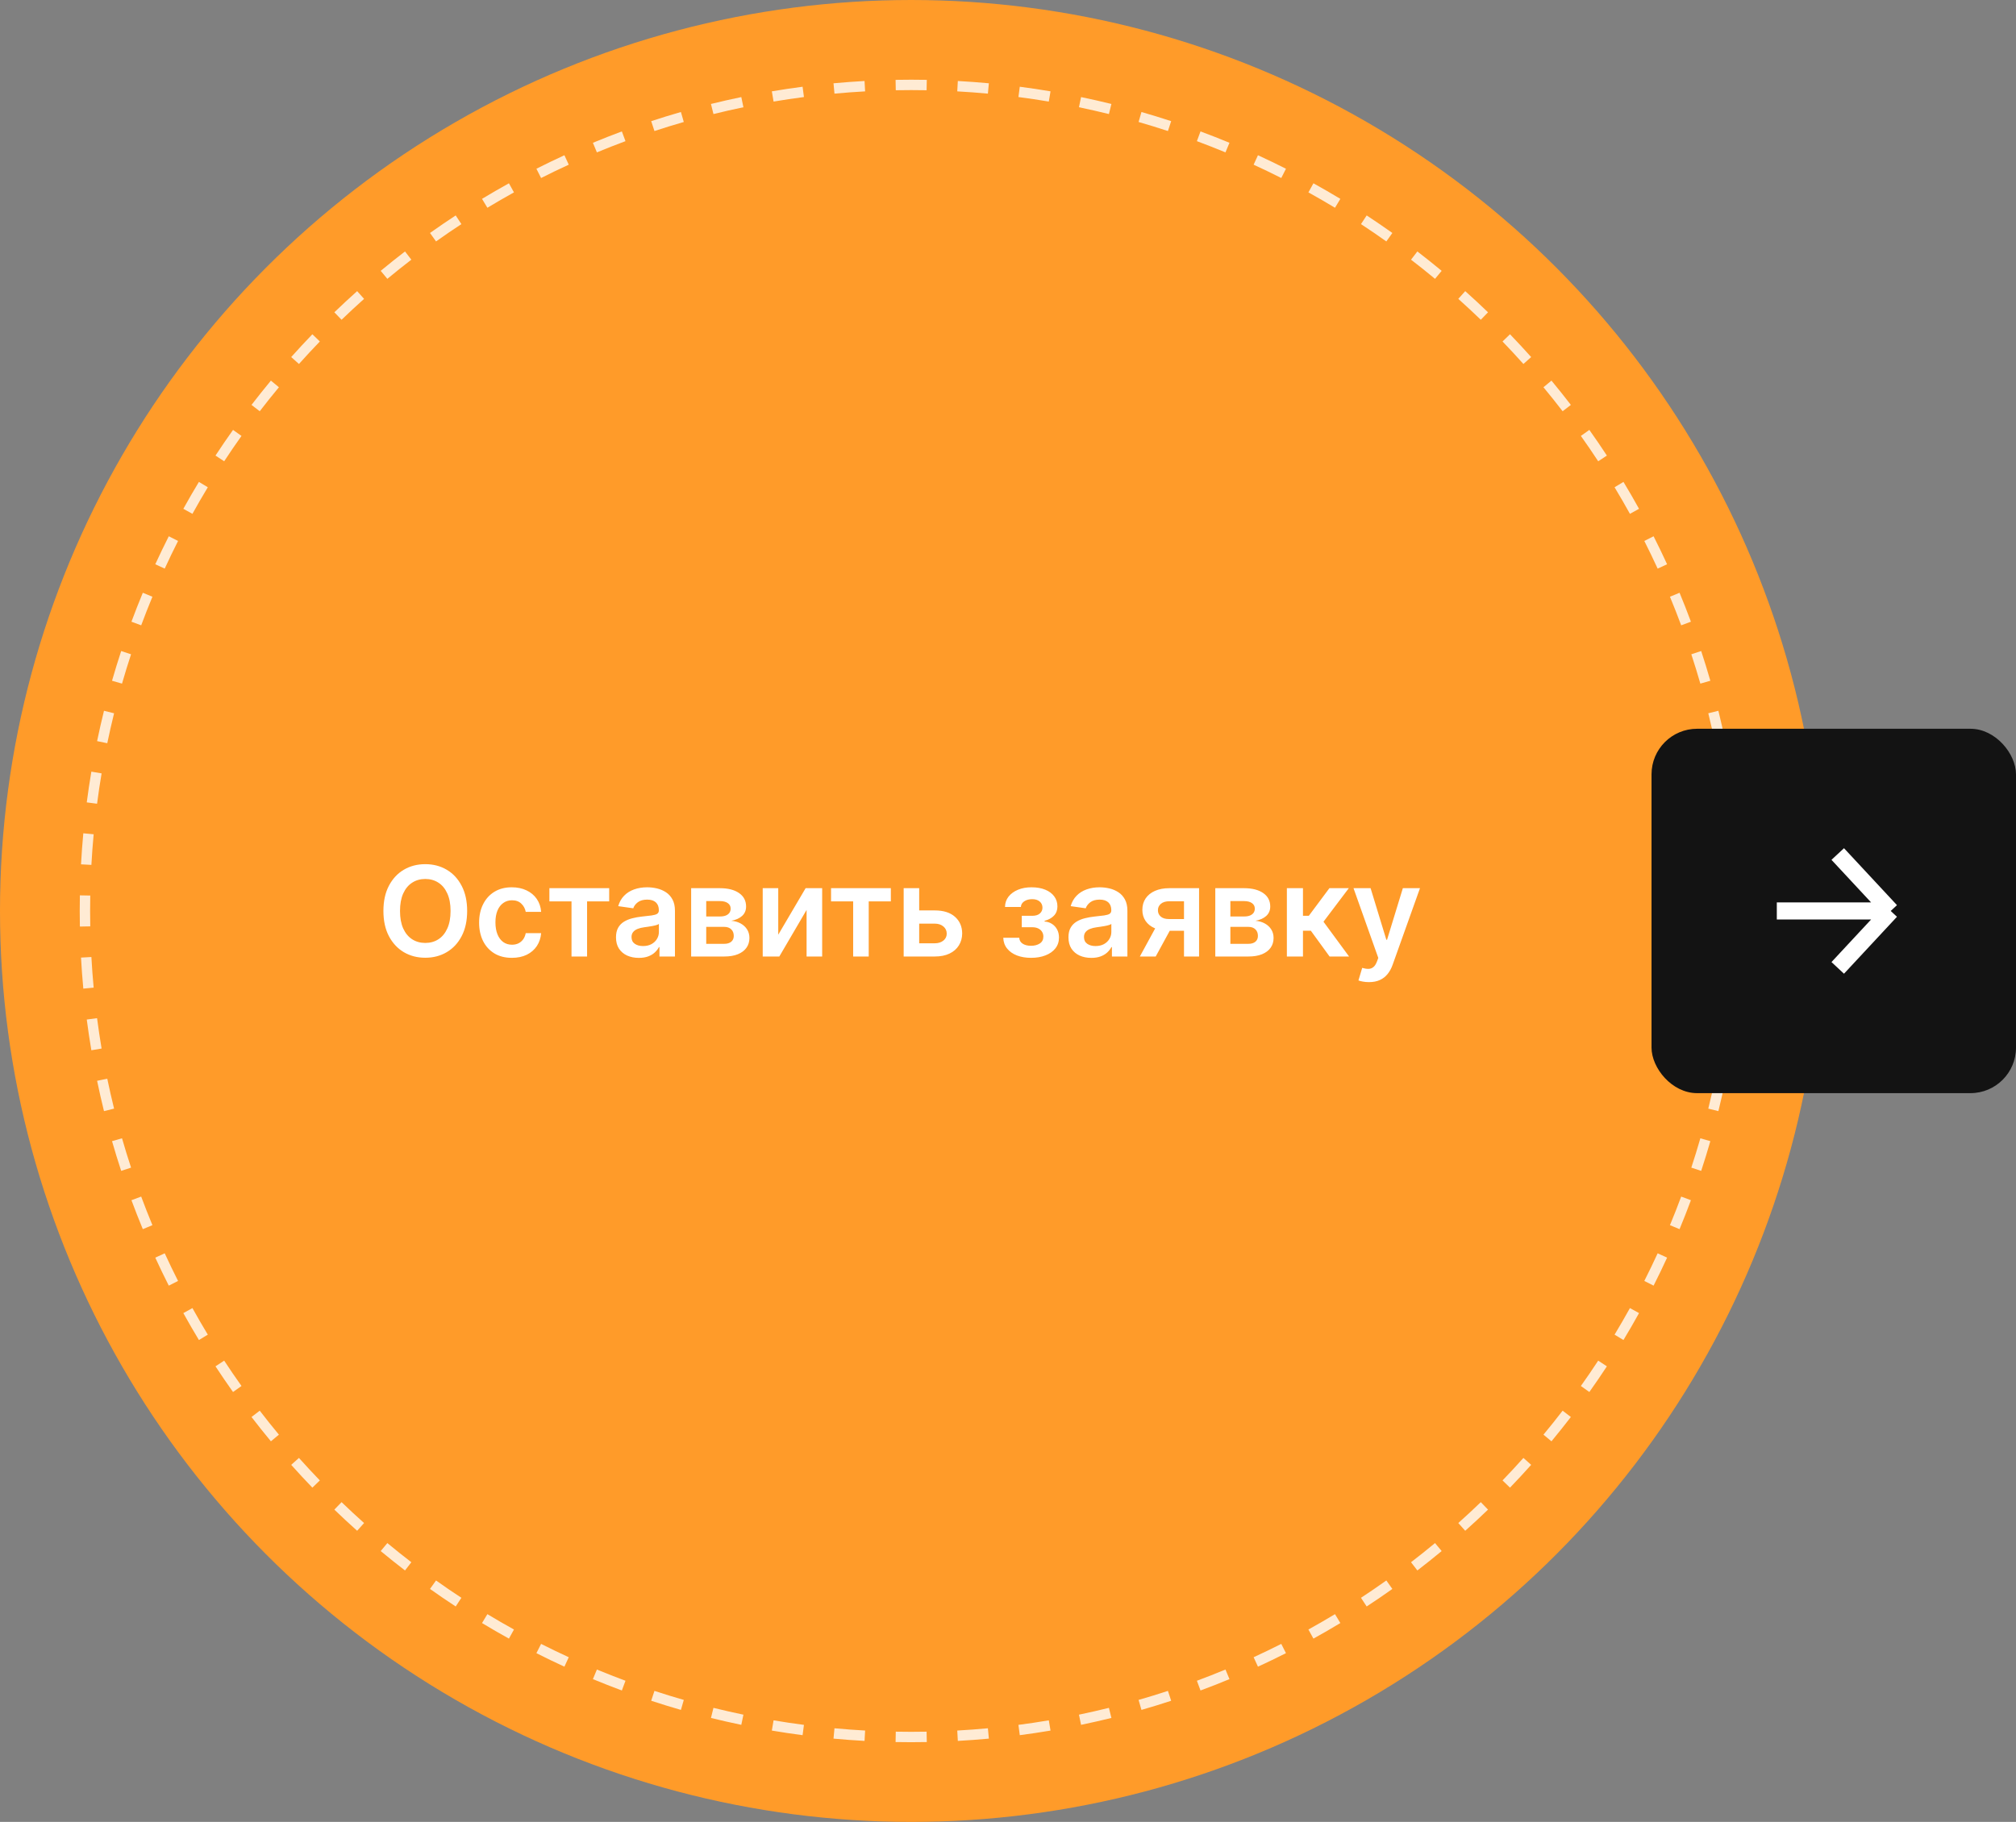 <?xml version="1.0" encoding="UTF-8"?> <svg xmlns="http://www.w3.org/2000/svg" width="177" height="160" viewBox="0 0 177 160" fill="none"><rect x="0" y="0" width="177" height="160" fill="#808080" stroke="none"/><circle cx="80" cy="80" r="80" fill="#FF9B29"></circle><path fill-rule="evenodd" clip-rule="evenodd" d="M152.987 81.37L152.075 81.353C152.083 80.903 152.088 80.452 152.088 80C152.088 79.548 152.083 79.097 152.075 78.647L152.987 78.63C152.996 79.086 153 79.542 153 80C153 80.458 152.996 80.914 152.987 81.37ZM152.887 75.905L151.976 75.955C151.926 75.054 151.86 74.157 151.777 73.265L152.686 73.18C152.769 74.084 152.837 74.992 152.887 75.905ZM152.383 70.466L151.478 70.584C151.362 69.69 151.229 68.801 151.08 67.918L151.979 67.766C152.13 68.66 152.265 69.56 152.383 70.466ZM151.475 65.085L150.582 65.27C150.398 64.388 150.199 63.511 149.984 62.64L150.87 62.421C151.088 63.303 151.289 64.191 151.475 65.085ZM150.164 59.783L149.287 60.035C149.038 59.17 148.774 58.311 148.494 57.459L149.36 57.174C149.644 58.037 149.912 58.906 150.164 59.783ZM148.459 54.598L147.604 54.916C147.29 54.072 146.962 53.235 146.618 52.406L147.461 52.056C147.809 52.896 148.142 53.743 148.459 54.598ZM146.367 49.554C145.987 48.726 145.591 47.906 145.181 47.095L144.367 47.507C144.772 48.308 145.162 49.117 145.538 49.935L146.367 49.554ZM143.903 44.683L143.105 45.125C142.669 44.338 142.219 43.56 141.755 42.791L142.536 42.32C143.006 43.098 143.462 43.886 143.903 44.683ZM141.081 40.009L140.318 40.509C139.825 39.757 139.318 39.015 138.797 38.283L139.541 37.754C140.068 38.495 140.582 39.247 141.081 40.009ZM137.918 35.559L137.195 36.115C136.647 35.402 136.086 34.699 135.512 34.008L136.215 33.425C136.795 34.126 137.363 34.837 137.918 35.559ZM134.433 31.357L133.752 31.965C133.153 31.295 132.542 30.636 131.918 29.989L132.575 29.355C133.207 30.011 133.826 30.678 134.433 31.357ZM130.645 27.425L130.011 28.082C129.364 27.458 128.705 26.847 128.035 26.247L128.643 25.567C129.322 26.174 129.989 26.793 130.645 27.425ZM126.575 23.785L125.992 24.488C125.301 23.914 124.598 23.353 123.885 22.805L124.441 22.082C125.163 22.637 125.874 23.205 126.575 23.785ZM122.246 20.459L121.717 21.203C120.985 20.682 120.243 20.175 119.491 19.682L119.991 18.919C120.753 19.419 121.504 19.932 122.246 20.459ZM117.68 17.464L117.209 18.245C116.44 17.781 115.662 17.331 114.875 16.895L115.317 16.097C116.114 16.538 116.902 16.994 117.68 17.464ZM112.905 14.819L112.493 15.633C111.692 15.228 110.883 14.838 110.065 14.462L110.446 13.633C111.274 14.013 112.094 14.409 112.905 14.819ZM107.944 12.539L107.594 13.382C106.765 13.039 105.928 12.71 105.084 12.396L105.402 11.541C106.257 11.858 107.104 12.191 107.944 12.539ZM102.826 10.64L102.541 11.507C101.689 11.226 100.83 10.962 99.965 10.713L100.217 9.836C101.094 10.088 101.963 10.356 102.826 10.64ZM97.579 9.13L97.36 10.016C96.489 9.801 95.612 9.602 94.73 9.418L94.915 8.525C95.809 8.711 96.697 8.912 97.579 9.13ZM92.234 8.021L92.082 8.92C91.199 8.771 90.31 8.638 89.416 8.522L89.534 7.617C90.44 7.735 91.34 7.87 92.234 8.021ZM86.82 7.314L86.735 8.223C85.843 8.14 84.946 8.074 84.045 8.024L84.095 7.113C85.008 7.163 85.916 7.231 86.82 7.314ZM81.37 7.013C80.914 7.004 80.458 7 80 7C79.542 7 79.086 7.004 78.63 7.013L78.647 7.925C79.097 7.917 79.548 7.912 80 7.912C80.452 7.912 80.903 7.917 81.353 7.925L81.37 7.013ZM75.905 7.113L75.955 8.024C75.054 8.074 74.157 8.14 73.265 8.223L73.18 7.314C74.084 7.231 74.992 7.163 75.905 7.113ZM70.466 7.617L70.584 8.522C69.69 8.638 68.801 8.771 67.918 8.92L67.766 8.021C68.66 7.87 69.56 7.735 70.466 7.617ZM65.085 8.525L65.27 9.418C64.388 9.602 63.511 9.801 62.64 10.016L62.421 9.13C63.303 8.912 64.191 8.711 65.085 8.525ZM59.783 9.836L60.035 10.713C59.17 10.962 58.311 11.226 57.459 11.507L57.174 10.64C58.037 10.356 58.906 10.088 59.783 9.836ZM54.598 11.541L54.916 12.396C54.072 12.71 53.235 13.039 52.406 13.382L52.056 12.539C52.896 12.191 53.743 11.858 54.598 11.541ZM49.554 13.633C48.726 14.013 47.906 14.409 47.095 14.819L47.507 15.633C48.308 15.228 49.117 14.838 49.935 14.462L49.554 13.633ZM44.683 16.097L45.125 16.895C44.338 17.331 43.56 17.781 42.791 18.245L42.32 17.464C43.098 16.994 43.886 16.538 44.683 16.097ZM40.009 18.919L40.509 19.682C39.757 20.175 39.015 20.682 38.283 21.203L37.754 20.459C38.495 19.932 39.247 19.419 40.009 18.919ZM35.559 22.082L36.115 22.805C35.402 23.353 34.699 23.914 34.008 24.488L33.425 23.785C34.126 23.205 34.837 22.637 35.559 22.082ZM31.357 25.567L31.965 26.247C31.295 26.847 30.636 27.458 29.989 28.082L29.355 27.425C30.011 26.793 30.678 26.174 31.357 25.567ZM27.425 29.355L28.082 29.989C27.458 30.636 26.847 31.295 26.247 31.965L25.567 31.357C26.174 30.678 26.793 30.011 27.425 29.355ZM23.785 33.425L24.488 34.008C23.914 34.699 23.353 35.402 22.805 36.115L22.082 35.559C22.637 34.837 23.205 34.126 23.785 33.425ZM20.459 37.754L21.203 38.283C20.682 39.015 20.175 39.757 19.682 40.509L18.919 40.009C19.419 39.247 19.932 38.495 20.459 37.754ZM17.464 42.32L18.245 42.791C17.781 43.56 17.331 44.338 16.895 45.125L16.097 44.683C16.538 43.886 16.994 43.098 17.464 42.32ZM14.819 47.095L15.633 47.507C15.228 48.308 14.838 49.117 14.462 49.935L13.633 49.554C14.013 48.726 14.409 47.906 14.819 47.095ZM12.539 52.056L13.382 52.406C13.039 53.235 12.71 54.072 12.396 54.916L11.541 54.598C11.858 53.743 12.191 52.896 12.539 52.056ZM10.64 57.174L11.507 57.459C11.226 58.311 10.962 59.17 10.713 60.035L9.836 59.783C10.088 58.906 10.356 58.037 10.64 57.174ZM9.13 62.421L10.016 62.64C9.801 63.511 9.602 64.388 9.418 65.27L8.525 65.085C8.711 64.191 8.912 63.303 9.13 62.421ZM8.021 67.766L8.92 67.918C8.771 68.801 8.638 69.69 8.522 70.584L7.617 70.466C7.735 69.56 7.87 68.66 8.021 67.766ZM7.314 73.18L8.223 73.265C8.14 74.157 8.074 75.054 8.024 75.955L7.113 75.905C7.163 74.992 7.231 74.084 7.314 73.18ZM7.013 78.63C7.004 79.086 7 79.542 7 80C7 80.458 7.004 80.914 7.013 81.37L7.925 81.353C7.917 80.903 7.912 80.452 7.912 80C7.912 79.548 7.917 79.097 7.925 78.647L7.013 78.63ZM7.113 84.095L8.024 84.045C8.074 84.946 8.14 85.843 8.223 86.735L7.314 86.82C7.231 85.916 7.163 85.008 7.113 84.095ZM7.617 89.534L8.522 89.416C8.638 90.31 8.771 91.199 8.92 92.082L8.021 92.234C7.87 91.34 7.735 90.44 7.617 89.534ZM8.525 94.915L9.418 94.73C9.602 95.612 9.801 96.489 10.016 97.36L9.13 97.579C8.912 96.697 8.711 95.809 8.525 94.915ZM9.836 100.217L10.713 99.965C10.962 100.83 11.226 101.689 11.507 102.541L10.64 102.826C10.356 101.963 10.088 101.094 9.836 100.217ZM11.541 105.402L12.396 105.084C12.71 105.928 13.039 106.765 13.382 107.594L12.539 107.944C12.191 107.104 11.858 106.257 11.541 105.402ZM13.633 110.446L14.462 110.065C14.838 110.883 15.228 111.692 15.633 112.493L14.819 112.905C14.409 112.094 14.013 111.274 13.633 110.446ZM16.097 115.317L16.895 114.875C17.331 115.662 17.781 116.44 18.245 117.209L17.464 117.68C16.994 116.902 16.538 116.114 16.097 115.317ZM18.919 119.991L19.682 119.491C20.175 120.243 20.682 120.985 21.203 121.717L20.459 122.246C19.932 121.504 19.419 120.753 18.919 119.991ZM22.082 124.441L22.805 123.885C23.353 124.598 23.914 125.301 24.488 125.992L23.785 126.575C23.205 125.874 22.637 125.163 22.082 124.441ZM25.567 128.643L26.247 128.035C26.847 128.705 27.458 129.364 28.082 130.011L27.425 130.645C26.793 129.989 26.174 129.322 25.567 128.643ZM29.355 132.575C30.011 133.207 30.678 133.826 31.357 134.433L31.965 133.752C31.295 133.153 30.636 132.542 29.989 131.918L29.355 132.575ZM33.425 136.215L34.008 135.512C34.699 136.086 35.402 136.647 36.115 137.195L35.559 137.918C34.837 137.363 34.126 136.795 33.425 136.215ZM37.754 139.541L38.283 138.797C39.015 139.318 39.757 139.825 40.509 140.318L40.009 141.081C39.247 140.582 38.495 140.068 37.754 139.541ZM42.32 142.536L42.791 141.755C43.56 142.219 44.338 142.669 45.125 143.105L44.683 143.903C43.886 143.462 43.098 143.006 42.32 142.536ZM47.095 145.181L47.507 144.367C48.308 144.772 49.117 145.162 49.935 145.538L49.554 146.367C48.726 145.987 47.906 145.591 47.095 145.181ZM52.056 147.461L52.406 146.618C53.235 146.962 54.072 147.29 54.916 147.604L54.598 148.459C53.743 148.142 52.896 147.809 52.056 147.461ZM57.174 149.36L57.459 148.494C58.311 148.774 59.17 149.038 60.035 149.287L59.783 150.164C58.906 149.912 58.037 149.644 57.174 149.36ZM62.421 150.87L62.64 149.984C63.511 150.199 64.388 150.398 65.27 150.582L65.085 151.475C64.191 151.289 63.303 151.088 62.421 150.87ZM67.766 151.979L67.918 151.08C68.801 151.229 69.69 151.362 70.584 151.478L70.466 152.383C69.56 152.265 68.66 152.13 67.766 151.979ZM73.18 152.686L73.265 151.777C74.157 151.86 75.054 151.926 75.955 151.976L75.905 152.887C74.992 152.837 74.084 152.769 73.18 152.686ZM78.63 152.987L78.647 152.075C79.097 152.083 79.548 152.088 80 152.088C80.452 152.088 80.903 152.083 81.353 152.075L81.37 152.987C80.914 152.996 80.458 153 80 153C79.542 153 79.086 152.996 78.63 152.987ZM84.095 152.887L84.045 151.976C84.946 151.926 85.843 151.86 86.735 151.777L86.82 152.686C85.916 152.769 85.008 152.837 84.095 152.887ZM89.534 152.383L89.416 151.478C90.31 151.362 91.199 151.229 92.082 151.08L92.234 151.979C91.34 152.13 90.44 152.265 89.534 152.383ZM94.915 151.475L94.73 150.582C95.612 150.398 96.489 150.199 97.36 149.984L97.579 150.87C96.697 151.088 95.809 151.289 94.915 151.475ZM100.217 150.164L99.965 149.287C100.83 149.038 101.689 148.774 102.541 148.494L102.826 149.36C101.963 149.644 101.094 149.912 100.217 150.164ZM105.402 148.459L105.084 147.604C105.928 147.29 106.765 146.962 107.594 146.618L107.944 147.461C107.104 147.809 106.257 148.142 105.402 148.459ZM110.446 146.367L110.065 145.538C110.883 145.162 111.692 144.772 112.493 144.367L112.905 145.181C112.094 145.591 111.274 145.987 110.446 146.367ZM115.317 143.903L114.875 143.105C115.662 142.669 116.44 142.219 117.209 141.755L117.68 142.536C116.902 143.006 116.114 143.462 115.317 143.903ZM119.991 141.081L119.491 140.318C120.243 139.825 120.985 139.318 121.717 138.797L122.246 139.541C121.504 140.068 120.753 140.582 119.991 141.081ZM124.441 137.918L123.885 137.195C124.598 136.647 125.301 136.086 125.992 135.512L126.575 136.215C125.874 136.795 125.163 137.363 124.441 137.918ZM128.643 134.433L128.035 133.752C128.705 133.153 129.364 132.542 130.011 131.918L130.645 132.575C129.989 133.207 129.322 133.826 128.643 134.433ZM132.575 130.645C133.207 129.989 133.826 129.322 134.433 128.643L133.752 128.035C133.153 128.705 132.542 129.364 131.918 130.011L132.575 130.645ZM136.215 126.575L135.512 125.992C136.086 125.301 136.647 124.598 137.195 123.885L137.918 124.441C137.363 125.163 136.795 125.874 136.215 126.575ZM139.541 122.246L138.797 121.717C139.318 120.985 139.825 120.243 140.318 119.491L141.081 119.991C140.582 120.753 140.068 121.504 139.541 122.246ZM142.536 117.68L141.755 117.209C142.219 116.44 142.669 115.662 143.105 114.875L143.903 115.317C143.462 116.114 143.006 116.902 142.536 117.68ZM145.181 112.905L144.367 112.493C144.772 111.692 145.162 110.883 145.538 110.065L146.367 110.446C145.987 111.274 145.591 112.094 145.181 112.905ZM147.461 107.944L146.618 107.594C146.962 106.765 147.29 105.928 147.604 105.084L148.459 105.402C148.142 106.257 147.809 107.104 147.461 107.944ZM149.36 102.826L148.494 102.541C148.774 101.689 149.038 100.83 149.287 99.965L150.164 100.217C149.912 101.094 149.644 101.963 149.36 102.826ZM150.87 97.579L149.984 97.36C150.199 96.489 150.398 95.612 150.582 94.73L151.475 94.915C151.289 95.809 151.088 96.697 150.87 97.579ZM151.979 92.234L151.08 92.082C151.229 91.199 151.362 90.31 151.478 89.416L152.383 89.534C152.265 90.44 152.13 91.34 151.979 92.234ZM152.686 86.82L151.777 86.735C151.86 85.843 151.926 84.946 151.976 84.045L152.887 84.095C152.837 85.008 152.769 85.916 152.686 86.82Z" fill="#FFEBD4"></path><rect x="145" y="64" width="32" height="32" rx="4" fill="#131313"></rect><path d="M41.015 80C41.015 80.862 40.853 81.6 40.53 82.215C40.21 82.827 39.773 83.296 39.218 83.621C38.666 83.947 38.039 84.109 37.339 84.109C36.638 84.109 36.011 83.947 35.456 83.621C34.904 83.293 34.467 82.823 34.144 82.211C33.823 81.596 33.663 80.859 33.663 80C33.663 79.138 33.823 78.401 34.144 77.789C34.467 77.174 34.904 76.704 35.456 76.379C36.011 76.053 36.638 75.891 37.339 75.891C38.039 75.891 38.666 76.053 39.218 76.379C39.773 76.704 40.21 77.174 40.53 77.789C40.853 78.401 41.015 79.138 41.015 80ZM39.558 80C39.558 79.393 39.463 78.882 39.273 78.465C39.085 78.046 38.825 77.729 38.491 77.516C38.158 77.299 37.774 77.191 37.339 77.191C36.904 77.191 36.52 77.299 36.187 77.516C35.853 77.729 35.592 78.046 35.401 78.465C35.214 78.882 35.12 79.393 35.12 80C35.12 80.607 35.214 81.12 35.401 81.539C35.592 81.956 35.853 82.272 36.187 82.488C36.52 82.702 36.904 82.809 37.339 82.809C37.774 82.809 38.158 82.702 38.491 82.488C38.825 82.272 39.085 81.956 39.273 81.539C39.463 81.12 39.558 80.607 39.558 80ZM44.94 84.117C44.34 84.117 43.826 83.986 43.397 83.723C42.969 83.46 42.64 83.096 42.408 82.633C42.179 82.167 42.065 81.63 42.065 81.023C42.065 80.414 42.182 79.876 42.416 79.41C42.65 78.941 42.981 78.577 43.408 78.316C43.838 78.053 44.346 77.922 44.932 77.922C45.419 77.922 45.85 78.012 46.225 78.191C46.602 78.368 46.903 78.62 47.127 78.945C47.351 79.268 47.478 79.646 47.51 80.078H46.158C46.103 79.789 45.973 79.548 45.768 79.356C45.565 79.16 45.292 79.062 44.951 79.062C44.662 79.062 44.408 79.141 44.19 79.297C43.971 79.451 43.8 79.672 43.678 79.961C43.558 80.25 43.498 80.596 43.498 81C43.498 81.409 43.558 81.76 43.678 82.055C43.797 82.346 43.965 82.572 44.182 82.731C44.4 82.887 44.657 82.965 44.951 82.965C45.16 82.965 45.346 82.926 45.51 82.848C45.676 82.767 45.816 82.651 45.928 82.5C46.04 82.349 46.117 82.165 46.158 81.949H47.51C47.476 82.374 47.351 82.75 47.135 83.078C46.919 83.404 46.624 83.659 46.252 83.844C45.88 84.026 45.442 84.117 44.94 84.117ZM48.235 79.16V78H53.485V79.16H51.544V84H50.177V79.16H48.235ZM56.091 84.121C55.711 84.121 55.368 84.053 55.063 83.918C54.761 83.78 54.522 83.577 54.345 83.309C54.17 83.04 54.083 82.71 54.083 82.316C54.083 81.978 54.145 81.698 54.27 81.477C54.395 81.255 54.566 81.078 54.782 80.945C54.998 80.812 55.242 80.712 55.513 80.644C55.786 80.574 56.069 80.523 56.36 80.492C56.712 80.456 56.997 80.423 57.216 80.394C57.435 80.363 57.593 80.316 57.692 80.254C57.794 80.189 57.845 80.088 57.845 79.953V79.93C57.845 79.635 57.758 79.408 57.583 79.246C57.408 79.085 57.157 79.004 56.829 79.004C56.483 79.004 56.208 79.079 56.005 79.231C55.804 79.382 55.669 79.56 55.599 79.766L54.278 79.578C54.383 79.213 54.554 78.909 54.794 78.664C55.033 78.417 55.327 78.232 55.673 78.109C56.019 77.984 56.402 77.922 56.821 77.922C57.11 77.922 57.398 77.956 57.685 78.023C57.971 78.091 58.233 78.203 58.47 78.359C58.707 78.513 58.897 78.723 59.04 78.988C59.186 79.254 59.259 79.586 59.259 79.984V84H57.899V83.176H57.852C57.767 83.342 57.645 83.499 57.489 83.644C57.336 83.788 57.142 83.904 56.907 83.992C56.675 84.078 56.403 84.121 56.091 84.121ZM56.458 83.082C56.742 83.082 56.988 83.026 57.196 82.914C57.405 82.799 57.565 82.648 57.677 82.461C57.791 82.273 57.849 82.069 57.849 81.848V81.141C57.804 81.177 57.729 81.211 57.622 81.242C57.518 81.273 57.401 81.301 57.27 81.324C57.14 81.348 57.011 81.368 56.884 81.387C56.756 81.405 56.645 81.421 56.552 81.434C56.341 81.462 56.152 81.509 55.985 81.574C55.819 81.639 55.687 81.731 55.591 81.848C55.495 81.962 55.446 82.111 55.446 82.293C55.446 82.553 55.541 82.75 55.731 82.883C55.922 83.016 56.164 83.082 56.458 83.082ZM60.681 84V78H63.2C63.911 78 64.472 78.142 64.884 78.426C65.298 78.71 65.505 79.106 65.505 79.613C65.505 79.949 65.388 80.224 65.153 80.438C64.921 80.648 64.605 80.79 64.204 80.863C64.519 80.889 64.795 80.969 65.032 81.102C65.272 81.234 65.459 81.409 65.595 81.625C65.73 81.841 65.798 82.09 65.798 82.371C65.798 82.702 65.711 82.99 65.536 83.234C65.364 83.477 65.113 83.665 64.782 83.801C64.454 83.934 64.056 84 63.587 84H60.681ZM62.005 82.887H63.587C63.847 82.887 64.052 82.826 64.2 82.703C64.349 82.578 64.423 82.409 64.423 82.195C64.423 81.948 64.349 81.754 64.2 81.613C64.052 81.47 63.847 81.398 63.587 81.398H62.005V82.887ZM62.005 80.484H63.227C63.42 80.484 63.586 80.457 63.724 80.402C63.862 80.345 63.967 80.266 64.04 80.164C64.113 80.06 64.149 79.936 64.149 79.793C64.149 79.587 64.065 79.426 63.895 79.309C63.729 79.191 63.497 79.133 63.2 79.133H62.005V80.484ZM68.328 82.086L70.731 78H72.184V84H70.816V79.91L68.422 84H66.965V78H68.328V82.086ZM72.964 79.16V78H78.214V79.16H76.272V84H74.905V79.16H72.964ZM80.297 79.953H82.066C82.832 79.953 83.424 80.139 83.844 80.512C84.263 80.884 84.474 81.372 84.477 81.977C84.474 82.37 84.378 82.719 84.188 83.023C84 83.328 83.727 83.568 83.367 83.742C83.01 83.914 82.577 84 82.066 84H79.34V78H80.703V82.84H82.066C82.374 82.84 82.626 82.762 82.824 82.606C83.022 82.447 83.121 82.243 83.121 81.996C83.121 81.736 83.022 81.523 82.824 81.359C82.626 81.195 82.374 81.113 82.066 81.113H80.297V79.953ZM88.085 82.356H89.487C89.5 82.579 89.601 82.753 89.788 82.875C89.976 82.997 90.219 83.059 90.519 83.059C90.823 83.059 91.08 82.992 91.288 82.859C91.499 82.724 91.605 82.519 91.605 82.246C91.605 82.085 91.564 81.943 91.483 81.82C91.403 81.695 91.289 81.599 91.144 81.531C90.998 81.463 90.826 81.43 90.628 81.43H89.71V80.426H90.628C90.922 80.426 91.145 80.358 91.296 80.223C91.45 80.087 91.526 79.917 91.526 79.711C91.526 79.49 91.446 79.31 91.284 79.172C91.125 79.034 90.905 78.965 90.624 78.965C90.343 78.965 90.108 79.029 89.921 79.156C89.736 79.284 89.64 79.448 89.632 79.648H88.237C88.243 79.299 88.347 78.996 88.55 78.738C88.755 78.481 89.032 78.28 89.378 78.137C89.727 77.993 90.12 77.922 90.558 77.922C91.026 77.922 91.431 77.992 91.772 78.133C92.114 78.273 92.377 78.47 92.561 78.723C92.746 78.973 92.839 79.267 92.839 79.606C92.839 79.931 92.737 80.201 92.534 80.414C92.331 80.625 92.058 80.776 91.714 80.867V80.93C91.951 80.943 92.164 81.01 92.355 81.133C92.545 81.253 92.696 81.415 92.808 81.621C92.92 81.827 92.976 82.065 92.976 82.336C92.976 82.703 92.87 83.021 92.659 83.289C92.448 83.555 92.158 83.759 91.788 83.902C91.421 84.046 91 84.117 90.526 84.117C90.065 84.117 89.653 84.048 89.288 83.91C88.926 83.769 88.638 83.568 88.425 83.305C88.211 83.042 88.098 82.725 88.085 82.356ZM95.815 84.121C95.435 84.121 95.093 84.053 94.788 83.918C94.486 83.78 94.246 83.577 94.069 83.309C93.895 83.04 93.808 82.71 93.808 82.316C93.808 81.978 93.87 81.698 93.995 81.477C94.12 81.255 94.291 81.078 94.507 80.945C94.723 80.812 94.966 80.712 95.237 80.644C95.511 80.574 95.793 80.523 96.085 80.492C96.436 80.456 96.722 80.423 96.94 80.394C97.159 80.363 97.318 80.316 97.417 80.254C97.519 80.189 97.569 80.088 97.569 79.953V79.93C97.569 79.635 97.482 79.408 97.308 79.246C97.133 79.085 96.882 79.004 96.554 79.004C96.207 79.004 95.933 79.079 95.73 79.231C95.529 79.382 95.394 79.56 95.323 79.766L94.003 79.578C94.107 79.213 94.279 78.909 94.519 78.664C94.758 78.417 95.051 78.232 95.397 78.109C95.744 77.984 96.127 77.922 96.546 77.922C96.835 77.922 97.123 77.956 97.409 78.023C97.696 78.091 97.957 78.203 98.194 78.359C98.431 78.513 98.621 78.723 98.765 78.988C98.91 79.254 98.983 79.586 98.983 79.984V84H97.624V83.176H97.577C97.491 83.342 97.37 83.499 97.214 83.644C97.06 83.788 96.866 83.904 96.632 83.992C96.4 84.078 96.128 84.121 95.815 84.121ZM96.183 83.082C96.466 83.082 96.713 83.026 96.921 82.914C97.129 82.799 97.289 82.648 97.401 82.461C97.516 82.273 97.573 82.069 97.573 81.848V81.141C97.529 81.177 97.454 81.211 97.347 81.242C97.243 81.273 97.125 81.301 96.995 81.324C96.865 81.348 96.736 81.368 96.608 81.387C96.481 81.405 96.37 81.421 96.276 81.434C96.065 81.462 95.877 81.509 95.71 81.574C95.543 81.639 95.412 81.731 95.315 81.848C95.219 81.962 95.171 82.111 95.171 82.293C95.171 82.553 95.266 82.75 95.456 82.883C95.646 83.016 95.888 83.082 96.183 83.082ZM103.952 84V79.148H102.671C102.345 79.148 102.095 79.224 101.921 79.375C101.746 79.526 101.66 79.713 101.663 79.938C101.66 80.162 101.743 80.346 101.909 80.492C102.076 80.638 102.314 80.711 102.624 80.711H104.397V81.742H102.624C102.145 81.742 101.731 81.667 101.382 81.516C101.033 81.365 100.765 81.151 100.577 80.875C100.39 80.599 100.296 80.276 100.296 79.906C100.296 79.521 100.391 79.186 100.581 78.902C100.774 78.616 101.047 78.394 101.401 78.238C101.758 78.079 102.181 78 102.671 78H105.276V84H103.952ZM100.077 84L101.753 80.922H103.147L101.468 84H100.077ZM106.7 84V78H109.22C109.931 78 110.492 78.142 110.903 78.426C111.317 78.71 111.524 79.106 111.524 79.613C111.524 79.949 111.407 80.224 111.173 80.438C110.941 80.648 110.625 80.79 110.224 80.863C110.539 80.889 110.815 80.969 111.052 81.102C111.291 81.234 111.479 81.409 111.614 81.625C111.75 81.841 111.817 82.09 111.817 82.371C111.817 82.702 111.73 82.99 111.556 83.234C111.384 83.477 111.132 83.665 110.802 83.801C110.474 83.934 110.075 84 109.606 84H106.7ZM108.024 82.887H109.606C109.867 82.887 110.071 82.826 110.22 82.703C110.368 82.578 110.442 82.409 110.442 82.195C110.442 81.948 110.368 81.754 110.22 81.613C110.071 81.47 109.867 81.398 109.606 81.398H108.024V82.887ZM108.024 80.484H109.247C109.44 80.484 109.605 80.457 109.743 80.402C109.881 80.345 109.987 80.266 110.06 80.164C110.132 80.06 110.169 79.936 110.169 79.793C110.169 79.587 110.084 79.426 109.915 79.309C109.748 79.191 109.517 79.133 109.22 79.133H108.024V80.484ZM112.984 84V78H114.398V80.422H114.914L116.719 78H118.422L116.199 80.945L118.445 84H116.734L115.09 81.738H114.398V84H112.984ZM120.19 86.25C119.998 86.25 119.819 86.234 119.655 86.203C119.494 86.174 119.365 86.141 119.269 86.102L119.597 85C119.802 85.06 119.986 85.088 120.147 85.086C120.309 85.083 120.451 85.033 120.573 84.934C120.698 84.837 120.804 84.676 120.89 84.449L121.011 84.125L118.835 78H120.335L121.718 82.531H121.78L123.167 78H124.671L122.269 84.727C122.157 85.044 122.008 85.316 121.823 85.543C121.638 85.772 121.412 85.947 121.144 86.066C120.878 86.189 120.56 86.25 120.19 86.25Z" fill="white"></path><path d="M166 80L161.349 75M166 80L161.349 85M166 80H159.231H156" stroke="white" stroke-width="1.5"></path></svg> 